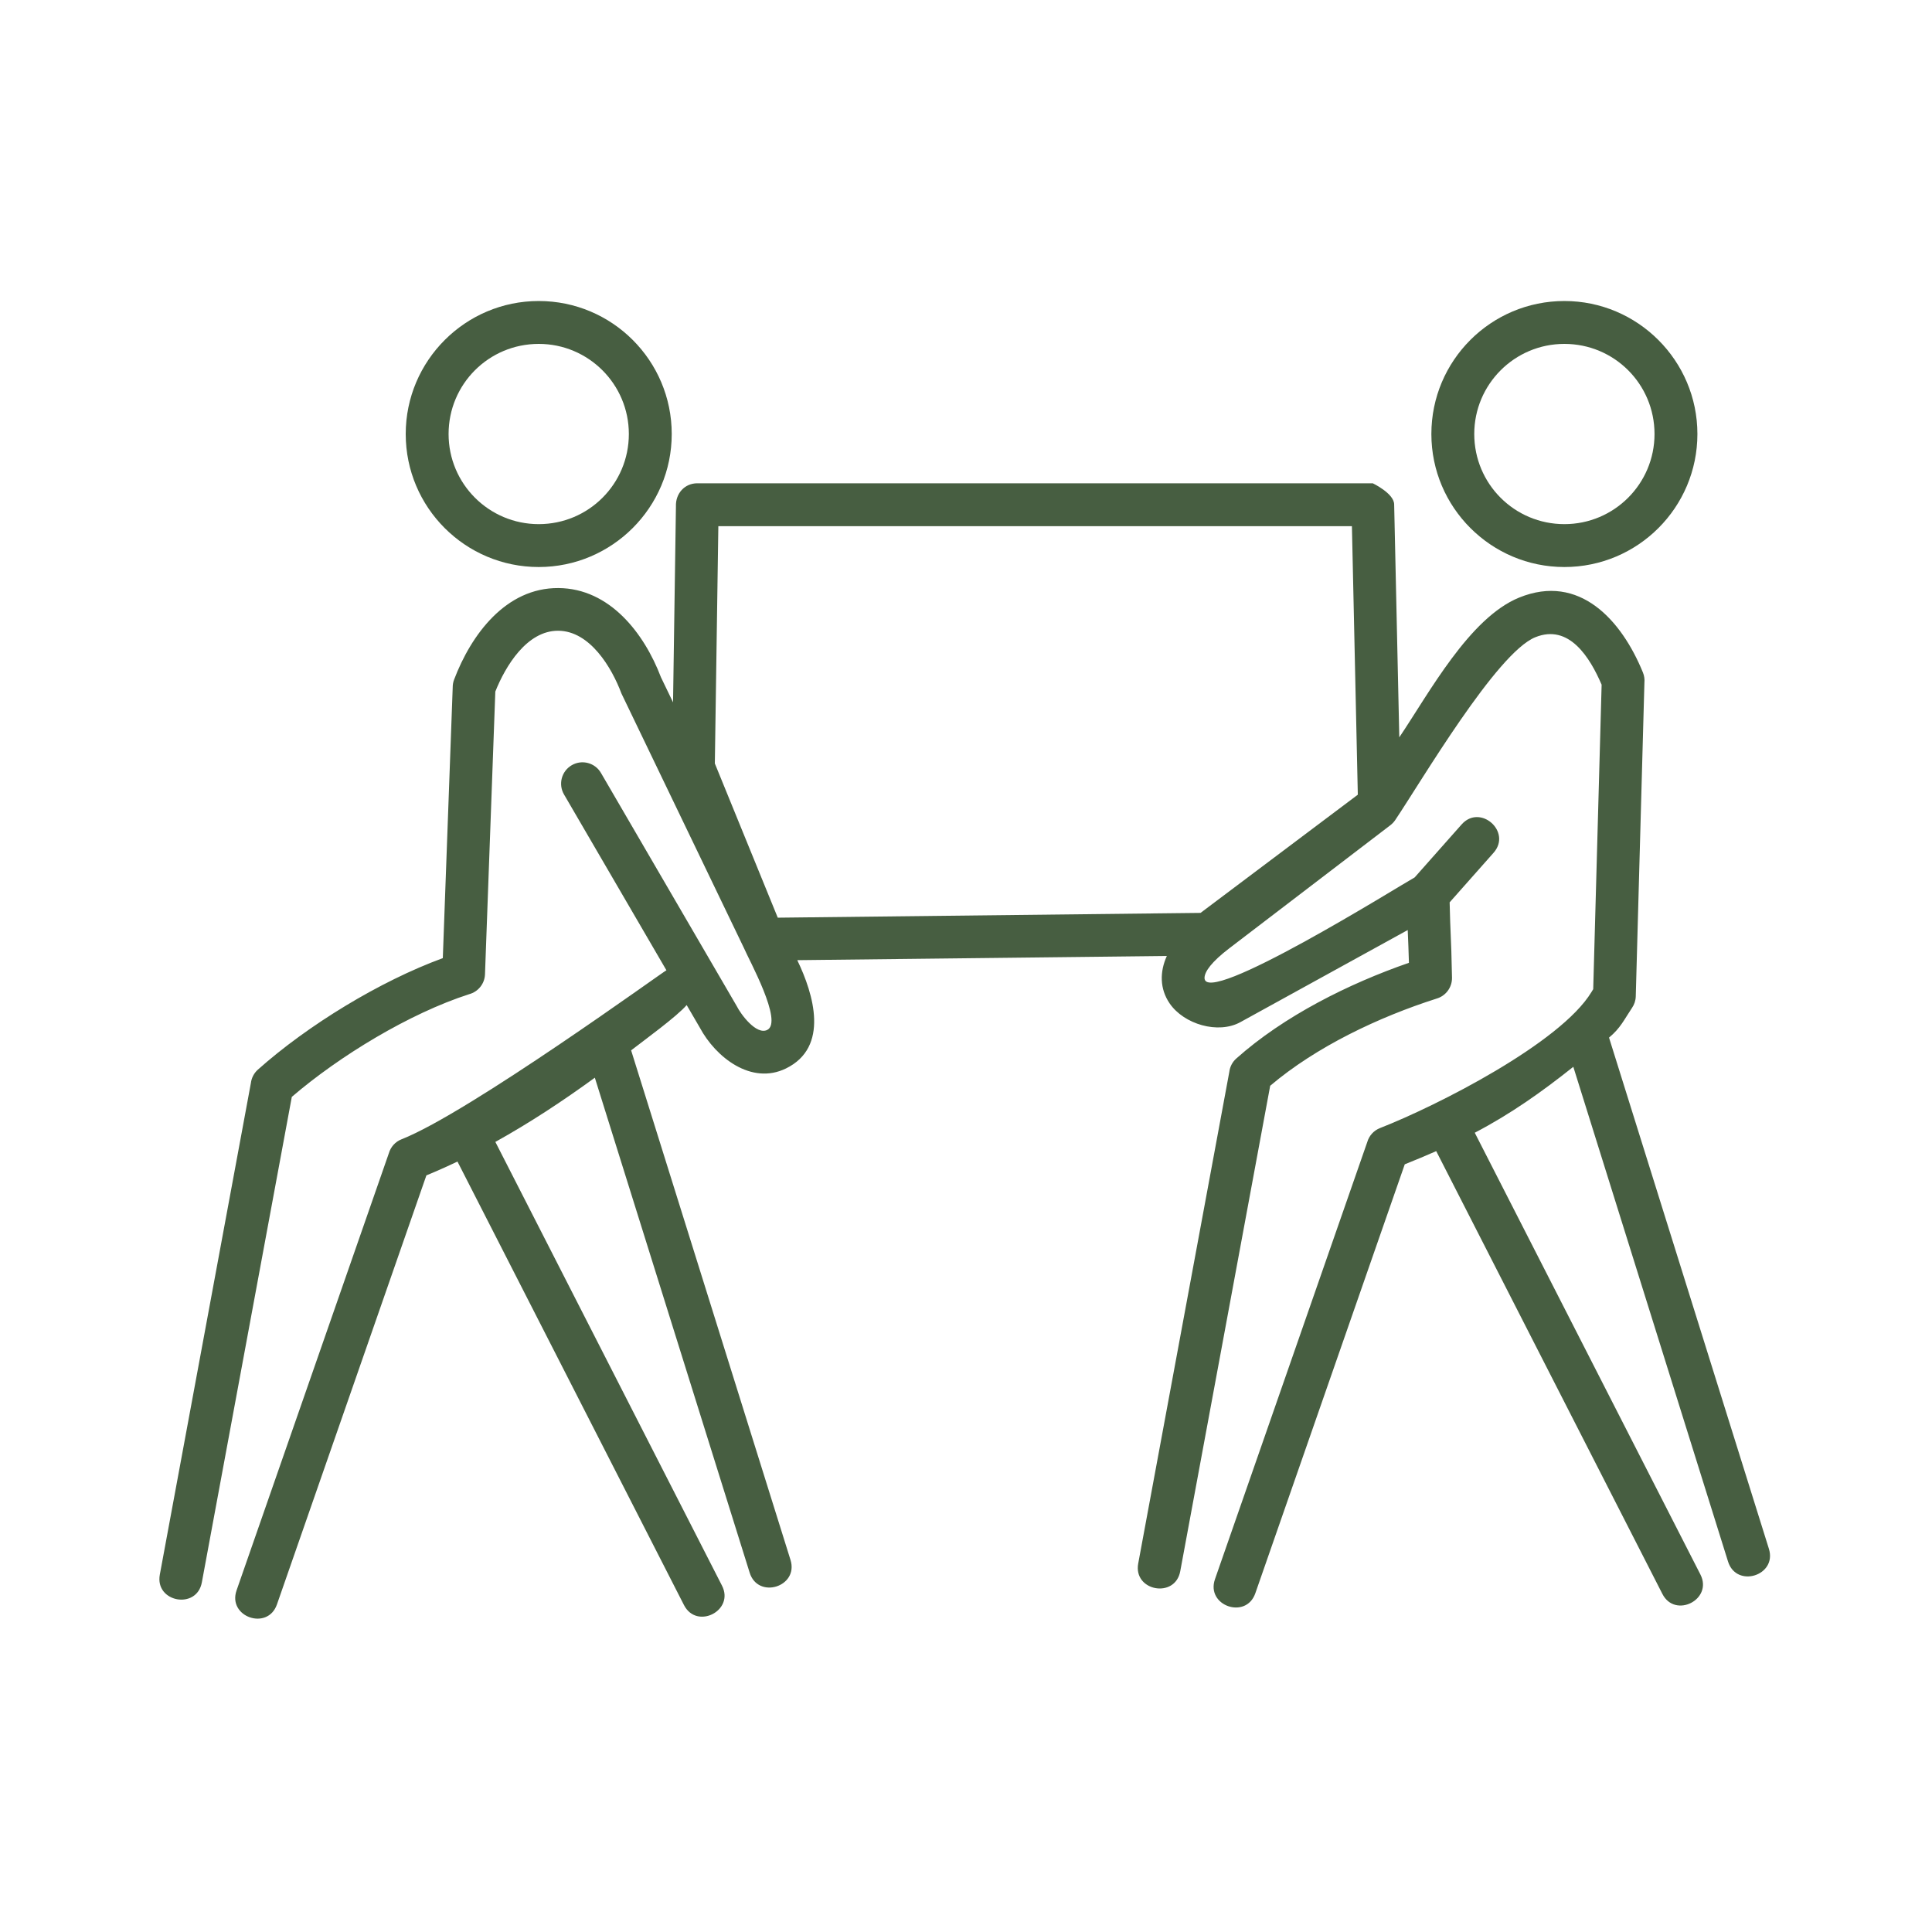 <?xml version="1.0" encoding="UTF-8"?>
<svg xmlns="http://www.w3.org/2000/svg" xmlns:xlink="http://www.w3.org/1999/xlink" width="500" zoomAndPan="magnify" viewBox="0 0 375 375" height="500" preserveAspectRatio="xMidYMid meet" version="1.0">
  <defs>
    <clipPath id="c7542a1dc8">
      <path d="M 30 58.422 L 344 58.422 L 344 315 L 30 315 Z M 30 58.422 " clip-rule="nonzero"></path>
    </clipPath>
  </defs>
  <g clip-path="url(#c7542a1dc8)">
    <path fill="#475e41" d="M 303.648 66.75 C 293.984 66.75 286.152 74.582 286.152 84.242 C 286.152 93.922 293.969 101.734 303.648 101.734 C 313.312 101.734 321.141 93.906 321.141 84.242 C 321.141 74.559 313.332 66.75 303.648 66.75 Z M 262.406 102.129 L 139.43 102.129 L 138.75 148.188 L 150.965 178.121 L 233.027 177.191 L 263.551 154.25 Z M 135.348 93.805 L 266.457 93.805 C 266.457 93.812 270.562 95.758 270.605 97.887 L 271.602 143.117 C 277.414 134.484 285.203 119.93 294.863 115.992 C 306.555 111.227 314.75 120.367 318.895 130.539 C 319.156 131.184 319.242 131.855 319.18 132.504 L 317.5 193.398 C 317.477 194.223 317.215 194.984 316.777 195.621 C 315.223 197.941 314.551 199.535 312.312 201.398 L 343.344 300.625 C 344.969 305.84 337.039 308.309 335.41 303.094 L 305.379 207.066 C 299.258 211.945 293.188 216.238 286.25 219.863 L 330.047 305.605 C 332.527 310.457 325.145 314.227 322.668 309.379 L 278.77 223.434 C 276.871 224.27 274.844 225.117 272.664 225.992 L 243.656 309.258 C 241.859 314.41 234.031 311.676 235.824 306.527 L 265.391 221.656 C 265.738 220.465 266.617 219.445 267.859 218.957 C 279.035 214.582 302.879 202.453 308.883 192.586 L 309.242 192 L 310.875 132.898 C 308.613 127.648 304.574 121.012 297.984 123.695 C 290.469 126.762 275.91 151.598 270.797 159.195 C 270.547 159.559 270.238 159.891 269.871 160.172 L 238.648 184.031 C 235.145 186.707 233.848 188.562 233.797 189.77 C 233.594 195.723 271.703 171.891 274.586 170.305 L 283.691 160.031 C 287.297 155.953 293.508 161.449 289.898 165.527 L 281.375 175.145 C 281.441 178.227 281.516 179.887 281.586 181.547 C 281.664 183.387 281.746 185.23 281.832 189.781 C 281.859 191.699 280.578 193.336 278.812 193.836 C 267.652 197.402 255.531 203.125 246.543 210.746 L 229.086 304.973 C 228.102 310.336 219.941 308.844 220.926 303.477 L 238.609 208.047 C 238.727 207.078 239.184 206.148 239.973 205.449 C 249.238 197.191 261.789 190.93 273.473 186.879 C 273.418 184.758 273.328 182.641 273.238 180.52 L 240.758 198.398 C 236.441 200.773 229.805 198.816 227.027 194.762 C 225.086 191.922 225.094 188.605 226.484 185.555 L 154.75 186.367 C 157.934 192.969 161.031 203.25 152.547 207.391 C 145.848 210.66 138.926 205.25 135.82 199.438 L 133.281 195.082 C 131.414 197.273 125.074 201.875 122.5 203.871 L 153.438 302.785 C 155.059 308 147.129 310.473 145.508 305.254 L 115.457 209.18 C 109.266 213.688 102.848 217.922 96.148 221.645 L 140.137 307.77 C 142.617 312.621 135.238 316.391 132.758 311.539 L 88.793 225.453 C 86.801 226.41 84.789 227.305 82.762 228.141 L 53.754 311.422 C 51.957 316.574 44.121 313.84 45.918 308.688 L 75.484 223.82 C 75.836 222.629 76.711 221.609 77.957 221.125 C 90.973 216.023 129.004 188.395 129.352 188.332 L 109.469 154.195 C 108.32 152.211 108.996 149.672 110.98 148.523 C 112.965 147.371 115.504 148.051 116.652 150.035 L 143 195.281 C 143.793 196.883 146.801 200.934 148.906 199.914 C 152.078 198.379 145.34 186.258 144.355 183.922 L 120.621 134.605 C 118.746 129.586 114.52 122.473 108.363 122.426 C 102.266 122.387 98.102 129.309 96.141 134.234 L 94.137 189.113 C 94.07 190.973 92.785 192.508 91.074 192.969 C 79.473 196.699 65.875 204.973 56.641 212.902 L 39.18 307.133 C 38.199 312.5 30.039 311.008 31.02 305.637 L 48.699 210.207 C 48.82 209.242 49.277 208.309 50.062 207.609 C 59.73 198.996 73.742 190.441 85.949 185.973 L 87.871 133.391 C 87.871 132.898 87.953 132.398 88.141 131.91 C 91.438 123.219 98.156 114.066 108.395 114.141 C 118.348 114.207 125.043 122.926 128.289 131.453 L 130.637 136.324 L 131.199 98.277 C 131.105 95.832 132.855 93.805 135.348 93.805 Z M 104.566 66.75 C 94.879 66.75 87.07 74.559 87.07 84.242 C 87.07 93.906 94.902 101.734 104.566 101.734 C 114.242 101.734 122.059 93.922 122.059 84.242 C 122.059 74.582 114.227 66.75 104.566 66.75 Z M 104.566 58.426 C 118.82 58.426 130.383 69.988 130.383 84.242 C 130.383 98.477 118.801 110.059 104.566 110.059 C 90.309 110.059 78.75 98.496 78.75 84.242 C 78.75 70.012 90.332 58.426 104.566 58.426 Z M 303.648 58.426 C 317.879 58.426 329.465 70.012 329.465 84.242 C 329.465 98.496 317.902 110.059 303.648 110.059 C 289.41 110.059 277.828 98.477 277.828 84.242 C 277.828 69.988 289.391 58.426 303.648 58.426 Z M 303.648 58.426 " fill-opacity="1" fill-rule="nonzero"></path>
  </g>
</svg>

